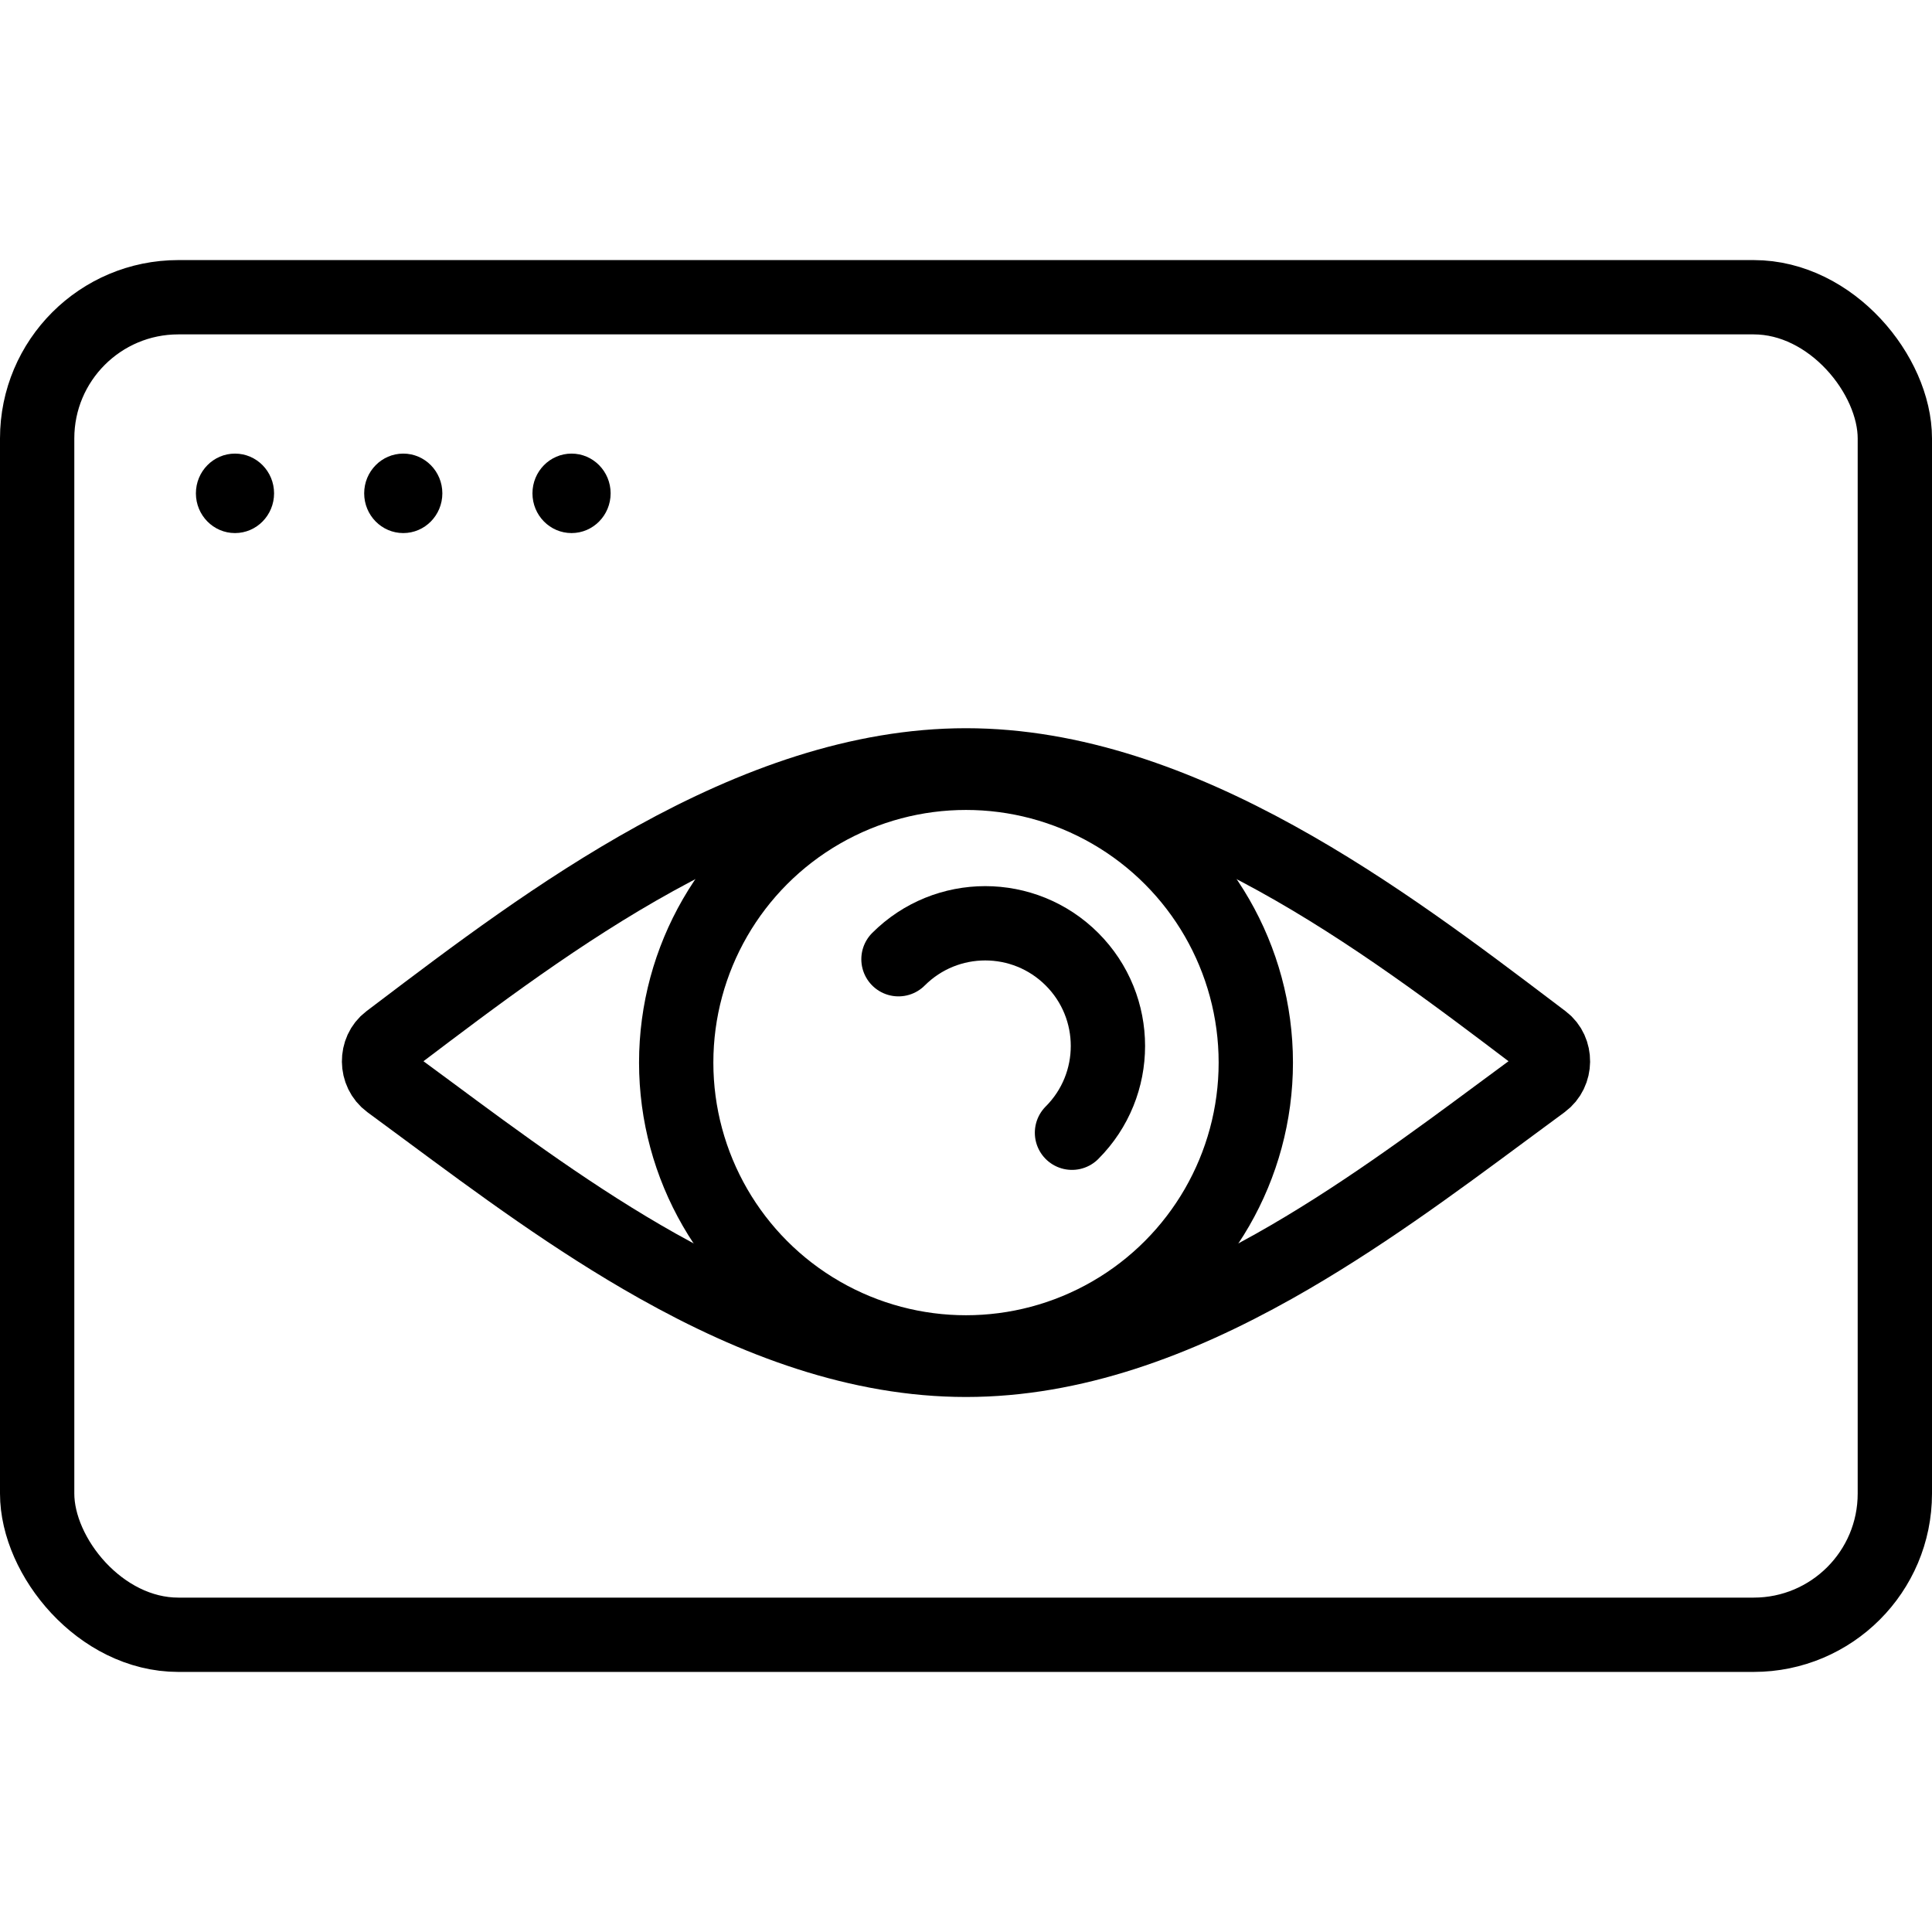 <svg width="520" height="520" viewBox="0 0 520 520" fill="none" xmlns="http://www.w3.org/2000/svg">
<rect width="520" height="520" fill="white"/>
<rect x="10" y="80" width="500" height="360" rx="38" stroke="black" stroke-width="20"/>
<path d="M63.247 143.478C69.057 143.478 73.767 138.69 73.767 132.783C73.767 126.877 69.057 122.088 63.247 122.088C57.437 122.088 52.727 126.877 52.727 132.783C52.727 138.69 57.437 143.478 63.247 143.478Z" fill="black"/>
<path d="M108.539 143.478C114.349 143.478 119.059 138.69 119.059 132.783C119.059 126.877 114.349 122.088 108.539 122.088C102.729 122.088 98.019 126.877 98.019 132.783C98.019 138.69 102.729 143.478 108.539 143.478Z" fill="black"/>
<path d="M153.831 143.478C159.641 143.478 164.351 138.69 164.351 132.783C164.351 126.877 159.641 122.088 153.831 122.088C148.021 122.088 143.311 126.877 143.311 132.783C143.311 138.69 148.021 143.478 153.831 143.478Z" fill="black"/>
<path d="M104.632 280.163C105.429 279.56 106.23 278.952 107.037 278.341C127.42 262.897 150.821 245.165 176.442 231.03C203.07 216.339 231.297 206 260 206C288.703 206 316.93 216.339 343.558 231.03C369.179 245.165 392.58 262.897 412.963 278.342C413.77 278.952 414.571 279.56 415.368 280.163C418.862 282.809 418.901 288.57 415.169 291.307C411.782 293.79 408.343 296.337 404.85 298.924C385.833 313.007 365.23 328.265 342.914 340.797C316.581 355.585 288.807 366 260 366C231.193 366 203.419 355.585 177.086 340.797C154.77 328.265 134.167 313.007 115.15 298.924C111.657 296.337 108.218 293.79 104.831 291.307C101.099 288.571 101.138 282.809 104.632 280.163Z" stroke="black" stroke-width="20"/>
<circle cx="260" cy="286" r="78" stroke="black" stroke-width="20"/>
<path d="M288.527 304.878C301.424 291.981 301.424 271.072 288.527 258.175C275.63 245.279 254.721 245.279 241.825 258.175" stroke="black" stroke-width="20" stroke-linecap="round"/>
</svg>
